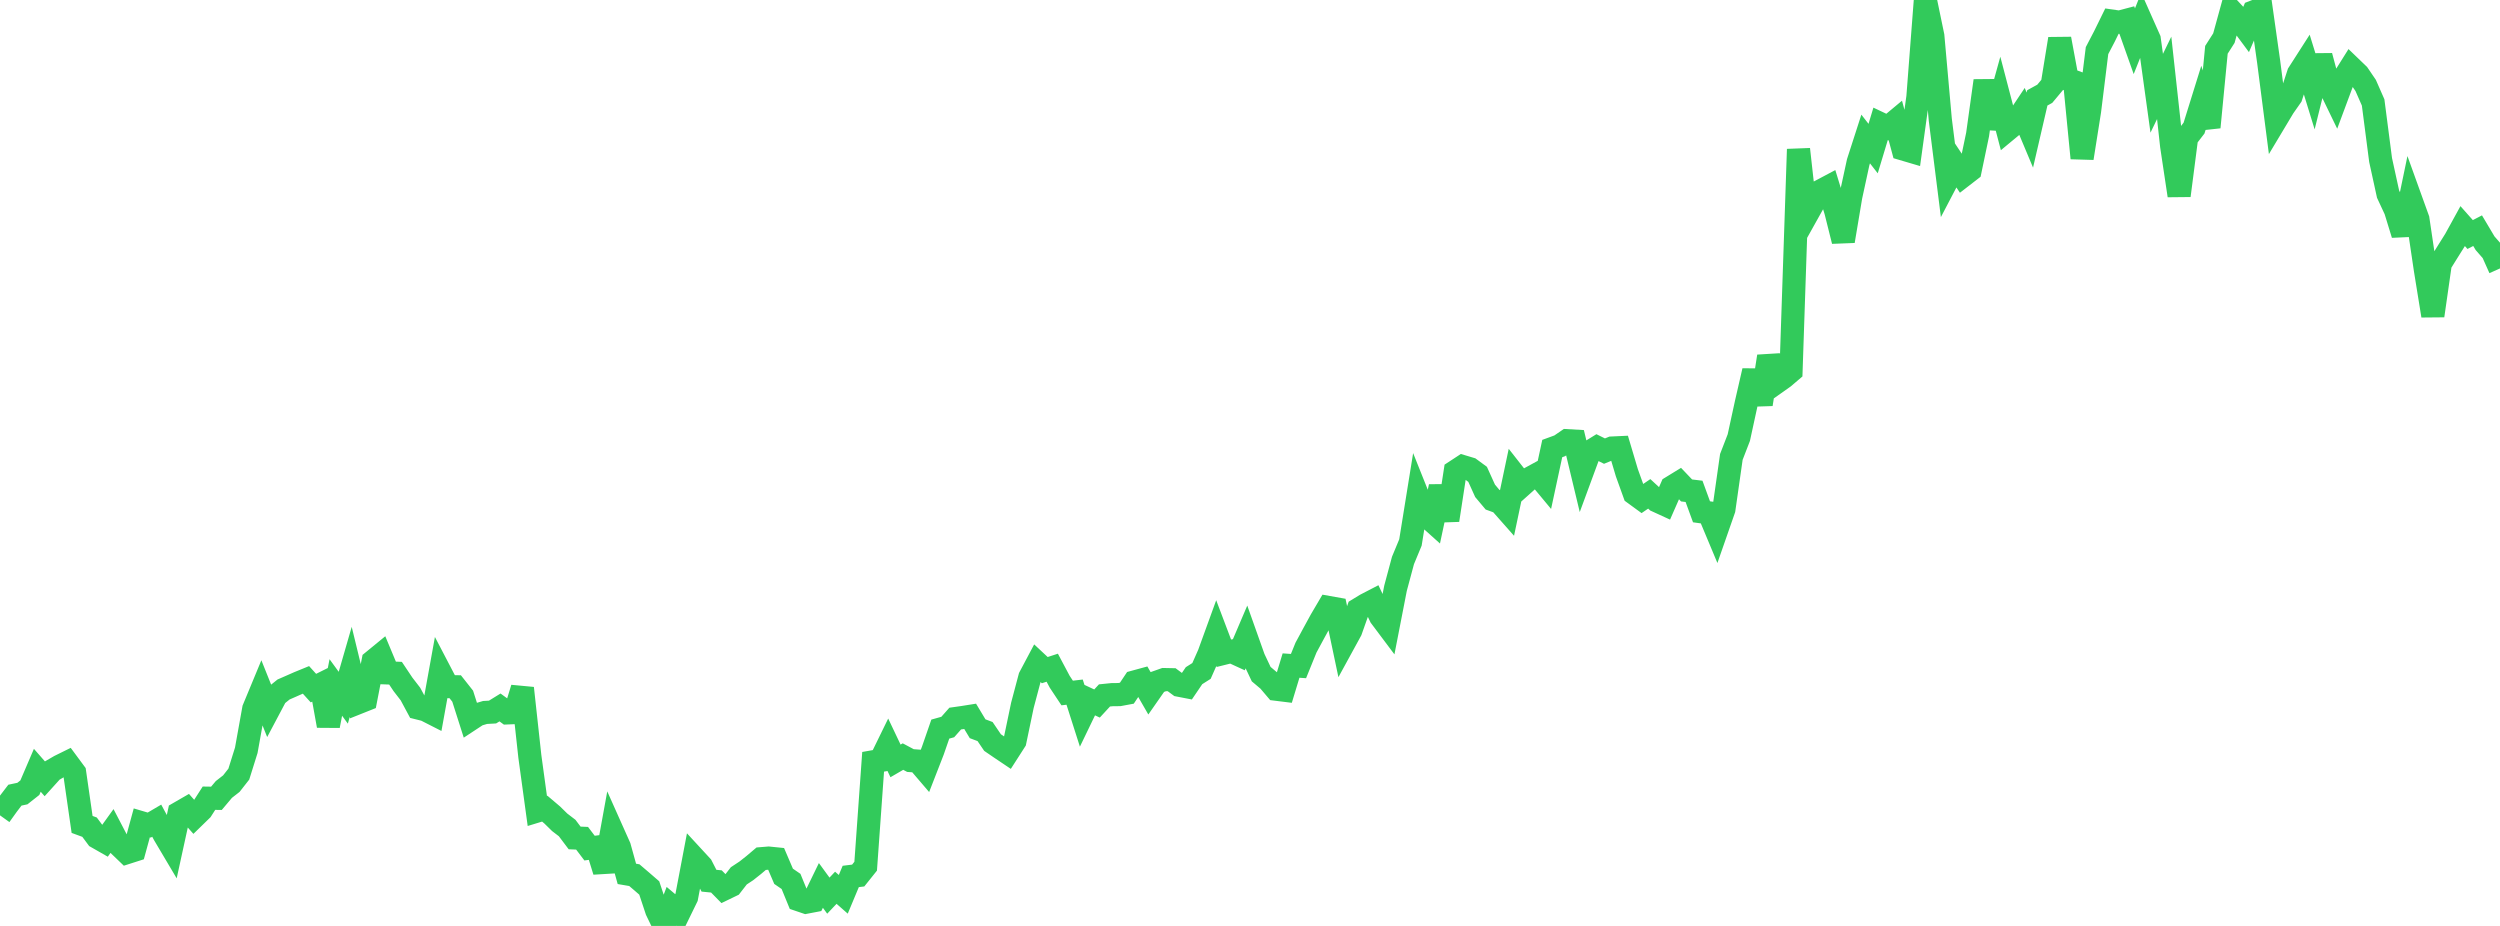 <?xml version="1.0" standalone="no"?>
<!DOCTYPE svg PUBLIC "-//W3C//DTD SVG 1.1//EN" "http://www.w3.org/Graphics/SVG/1.1/DTD/svg11.dtd">

<svg width="135" height="50" viewBox="0 0 135 50" preserveAspectRatio="none" 
  xmlns="http://www.w3.org/2000/svg"
  xmlns:xlink="http://www.w3.org/1999/xlink">


<polyline points="0.0, 44.028 0.403, 43.466 0.806, 42.938 1.209, 42.853 1.612, 42.535 2.015, 41.595 2.418, 42.055 2.821, 41.609 3.224, 41.375 3.627, 41.176 4.03, 41.721 4.433, 44.519 4.836, 44.667 5.239, 45.21 5.642, 45.44 6.045, 44.88 6.448, 45.652 6.851, 46.039 7.254, 45.91 7.657, 44.435 8.06, 44.554 8.463, 44.317 8.866, 45.066 9.269, 45.746 9.672, 43.901 10.075, 43.668 10.478, 44.124 10.881, 43.731 11.284, 43.103 11.687, 43.109 12.09, 42.63 12.493, 42.316 12.896, 41.802 13.299, 40.516 13.701, 38.282 14.104, 37.31 14.507, 38.317 14.91, 37.557 15.313, 37.232 15.716, 37.056 16.119, 36.878 16.522, 36.713 16.925, 37.158 17.328, 36.957 17.731, 39.191 18.134, 37.124 18.537, 37.677 18.94, 36.282 19.343, 37.942 19.746, 37.781 20.149, 35.703 20.552, 35.373 20.955, 36.338 21.358, 36.353 21.761, 36.956 22.164, 37.478 22.567, 38.228 22.97, 38.329 23.373, 38.534 23.776, 36.304 24.179, 37.076 24.582, 37.084 24.985, 37.594 25.388, 38.858 25.791, 38.593 26.194, 38.473 26.597, 38.451 27.0, 38.202 27.403, 38.496 27.806, 38.479 28.209, 37.162 28.612, 40.848 29.015, 43.791 29.418, 43.668 29.821, 44.01 30.224, 44.405 30.627, 44.714 31.03, 45.249 31.433, 45.266 31.836, 45.798 32.239, 45.745 32.642, 47.049 33.045, 44.834 33.448, 45.736 33.851, 47.189 34.254, 47.258 34.657, 47.602 35.06, 47.951 35.463, 49.165 35.866, 50.0 36.269, 48.94 36.672, 49.28 37.075, 48.454 37.478, 46.335 37.881, 46.772 38.284, 47.558 38.687, 47.598 39.09, 48.009 39.493, 47.814 39.896, 47.295 40.299, 47.029 40.701, 46.711 41.104, 46.37 41.507, 46.337 41.91, 46.378 42.313, 47.32 42.716, 47.597 43.119, 48.582 43.522, 48.719 43.925, 48.642 44.328, 47.813 44.731, 48.365 45.134, 47.939 45.537, 48.293 45.94, 47.328 46.343, 47.279 46.746, 46.775 47.149, 41.137 47.552, 41.066 47.955, 40.241 48.358, 41.089 48.761, 40.855 49.164, 41.07 49.567, 41.1 49.97, 41.571 50.373, 40.536 50.776, 39.372 51.179, 39.259 51.582, 38.803 51.985, 38.746 52.388, 38.682 52.791, 39.352 53.194, 39.504 53.597, 40.098 54.0, 40.374 54.403, 40.645 54.806, 40.017 55.209, 38.089 55.612, 36.571 56.015, 35.811 56.418, 36.187 56.821, 36.056 57.224, 36.814 57.627, 37.422 58.03, 37.375 58.433, 38.637 58.836, 37.802 59.239, 37.99 59.642, 37.553 60.045, 37.512 60.448, 37.507 60.851, 37.432 61.254, 36.829 61.657, 36.719 62.06, 37.418 62.463, 36.84 62.866, 36.697 63.269, 36.705 63.672, 37.002 64.075, 37.08 64.478, 36.486 64.881, 36.231 65.284, 35.321 65.687, 34.211 66.09, 35.276 66.493, 35.176 66.896, 35.361 67.299, 34.418 67.701, 35.55 68.104, 36.403 68.507, 36.743 68.91, 37.217 69.313, 37.267 69.716, 35.94 70.119, 35.968 70.522, 34.974 70.925, 34.227 71.328, 33.488 71.731, 32.803 72.134, 32.875 72.537, 34.785 72.94, 34.048 73.343, 32.909 73.746, 32.663 74.149, 32.454 74.552, 33.298 74.955, 33.835 75.358, 31.765 75.761, 30.265 76.164, 29.293 76.567, 26.795 76.97, 27.803 77.373, 28.164 77.776, 26.277 78.179, 28.088 78.582, 25.461 78.985, 25.197 79.388, 25.318 79.791, 25.614 80.194, 26.504 80.597, 26.984 81.0, 27.131 81.403, 27.587 81.806, 25.676 82.209, 26.19 82.612, 25.83 83.015, 25.61 83.418, 26.095 83.821, 24.222 84.224, 24.074 84.627, 23.798 85.03, 23.821 85.433, 25.501 85.836, 24.408 86.239, 24.16 86.642, 24.36 87.045, 24.195 87.448, 24.176 87.851, 25.53 88.254, 26.649 88.657, 26.943 89.06, 26.668 89.463, 27.041 89.866, 27.226 90.269, 26.308 90.672, 26.061 91.075, 26.484 91.478, 26.533 91.881, 27.637 92.284, 27.694 92.687, 28.657 93.09, 27.501 93.493, 24.673 93.896, 23.63 94.299, 21.777 94.701, 20.027 95.104, 21.831 95.507, 19.244 95.91, 20.66 96.313, 20.375 96.716, 20.032 97.119, 8.06 97.522, 11.674 97.925, 10.952 98.328, 10.305 98.731, 10.091 99.134, 11.407 99.537, 13.017 99.94, 10.615 100.343, 8.755 100.746, 7.506 101.149, 8.023 101.552, 6.688 101.955, 6.879 102.358, 6.543 102.761, 8.043 103.164, 8.162 103.567, 5.242 103.97, 0.0 104.373, 1.945 104.776, 6.464 105.179, 9.667 105.582, 8.897 105.985, 9.503 106.388, 9.191 106.791, 7.261 107.194, 4.362 107.597, 6.917 108.0, 5.464 108.403, 7.004 108.806, 6.67 109.209, 6.065 109.612, 7.025 110.015, 5.285 110.418, 5.064 110.821, 4.581 111.224, 2.098 111.627, 4.269 112.03, 4.418 112.433, 8.54 112.836, 5.994 113.239, 2.734 113.642, 1.961 114.045, 1.14 114.448, 1.198 114.851, 1.091 115.254, 2.227 115.657, 1.216 116.06, 2.123 116.463, 5.036 116.866, 4.205 117.269, 7.878 117.672, 10.56 118.075, 7.44 118.478, 6.917 118.881, 5.621 119.284, 6.87 119.687, 2.689 120.09, 2.059 120.493, 0.594 120.896, 1.029 121.299, 1.572 121.701, 0.64 122.104, 0.483 122.507, 3.331 122.91, 6.454 123.313, 5.781 123.716, 5.205 124.119, 3.974 124.522, 3.345 124.925, 4.652 125.328, 3.025 125.731, 4.527 126.134, 5.36 126.537, 4.277 126.94, 3.634 127.343, 4.022 127.746, 4.614 128.149, 5.531 128.552, 8.638 128.955, 10.481 129.358, 11.347 129.761, 12.66 130.164, 10.72 130.567, 11.838 130.97, 14.558 131.373, 17.047 131.776, 14.233 132.179, 13.586 132.582, 12.943 132.985, 12.21 133.388, 12.665 133.791, 12.456 134.194, 13.134 134.597, 13.595 135.0, 14.495" fill="none" stroke="#32ca5b" stroke-width="1.25"/>

</svg>